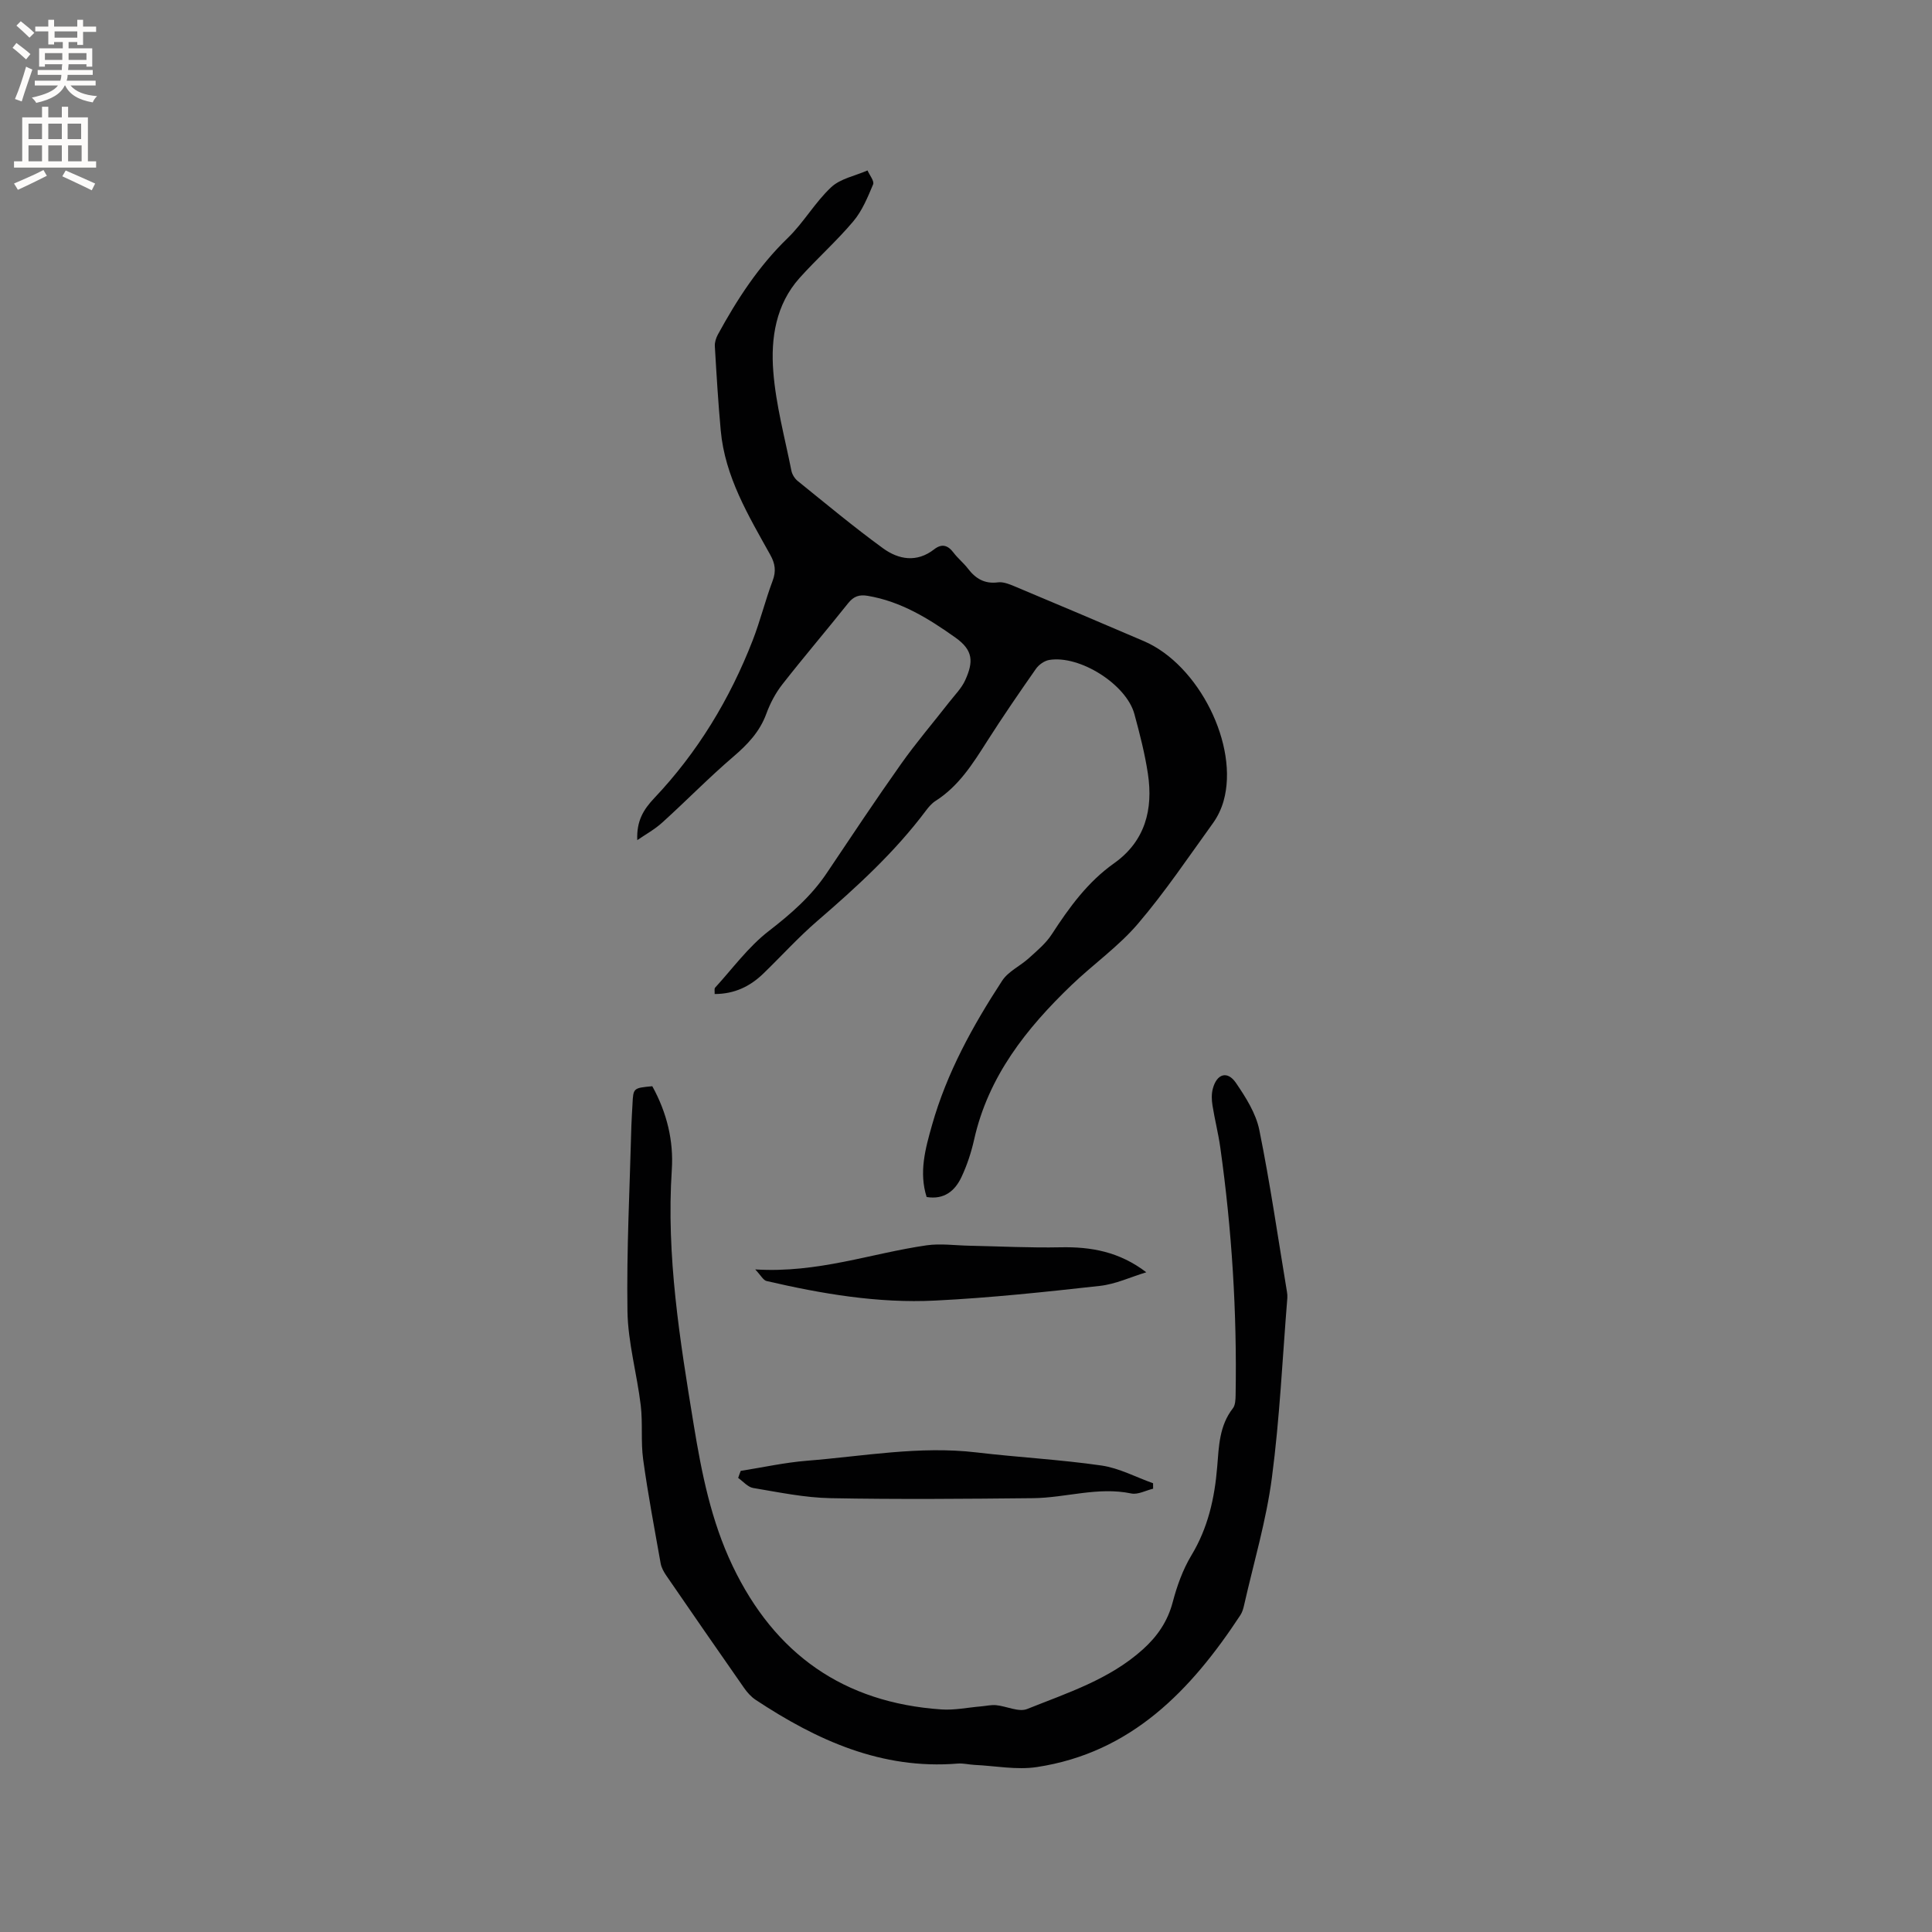 <svg enable-background="new 0 0 400 400" viewBox="0 0 400 400" xmlns="http://www.w3.org/2000/svg"><rect x="0" y="0" width="400" height="400" fill="#808080" stroke="none"/><g fill="#010102"><path d="m131.94 173.94c-.17-3.95 1.26-6.31 3.51-8.69 8.98-9.48 15.66-20.51 20.39-32.68 1.57-4.04 2.6-8.28 4.13-12.34.75-1.99.51-3.56-.49-5.35-4.53-8.14-9.39-16.18-10.26-25.76-.53-5.8-.88-11.62-1.22-17.44-.05-.79.24-1.69.62-2.4 3.97-7.28 8.43-14.16 14.47-20 3.3-3.19 5.65-7.39 9-10.52 1.91-1.79 4.97-2.35 7.52-3.47.42.97 1.44 2.2 1.16 2.88-1.12 2.67-2.27 5.48-4.1 7.65-3.46 4.11-7.52 7.71-11.11 11.71-4.94 5.51-6 12.49-5.46 19.37.53 6.91 2.39 13.71 3.75 20.55.15.77.68 1.62 1.29 2.12 5.84 4.71 11.61 9.53 17.67 13.94 3.24 2.36 7.01 3.02 10.6.22 1.57-1.22 2.82-.88 4 .68.89 1.18 2.08 2.13 2.98 3.3 1.59 2.08 3.45 3.22 6.22 2.86 1.06-.14 2.29.34 3.34.78 8.98 3.77 17.95 7.55 26.9 11.4 11.38 4.9 19.72 21.62 16.48 33.09-.45 1.59-1.2 3.19-2.16 4.53-5.09 7.04-9.95 14.3-15.58 20.89-4.02 4.71-9.24 8.37-13.74 12.69-9.35 8.97-17.23 18.89-20.16 31.96-.6 2.67-1.47 5.33-2.63 7.79-1.34 2.85-3.57 4.72-7.21 4.13-1.63-5.13-.26-10.04 1.12-14.91 3.06-10.82 8.43-20.55 14.52-29.88 1.26-1.93 3.73-3.03 5.52-4.66 1.7-1.54 3.54-3.07 4.76-4.96 3.6-5.54 7.4-10.8 12.89-14.69 6.43-4.56 8.12-11.14 7-18.54-.63-4.17-1.69-8.29-2.8-12.37-1.66-6.12-11.32-12.24-17.64-11.18-1 .17-2.13.97-2.73 1.82-3.46 4.94-6.87 9.91-10.11 14.99-2.97 4.67-5.88 9.32-10.7 12.38-.78.5-1.43 1.27-1.99 2.02-6.47 8.63-14.36 15.83-22.49 22.84-3.92 3.38-7.42 7.26-11.15 10.87-2.75 2.66-5.98 4.24-10.09 4.24.03-.57-.11-1.1.1-1.32 3.63-3.97 6.87-8.44 11.07-11.69 4.59-3.55 8.81-7.21 12.04-12.03 5.08-7.57 10.12-15.16 15.39-22.6 3.11-4.4 6.63-8.51 9.95-12.77 1.17-1.5 2.58-2.9 3.34-4.59 1.69-3.75 1.69-6.14-2.02-8.78-5.58-3.96-11.28-7.5-18.18-8.66-1.78-.3-2.92.11-4.06 1.54-4.49 5.64-9.18 11.12-13.62 16.8-1.41 1.8-2.53 3.94-3.32 6.1-1.37 3.73-3.88 6.34-6.84 8.88-5.05 4.32-9.7 9.1-14.63 13.56-1.57 1.45-3.48 2.49-5.24 3.7z"/><path d="m135.05 224.89c3.04 5.51 4.43 11.32 4.04 17.29-1.17 17.84 1.67 35.28 4.53 52.76 1.65 10.07 3.61 19.95 8.06 29.27 8.74 18.28 23 28.32 43.21 29.71 2.71.19 5.47-.4 8.21-.63 1.05-.09 2.12-.35 3.15-.25 2.16.21 4.66 1.49 6.41.79 8.37-3.35 17.09-6.14 23.98-12.36 2.97-2.68 5.11-5.77 6.16-9.77.88-3.34 2.09-6.73 3.86-9.67 3.45-5.71 4.82-11.86 5.35-18.37.34-4.18.43-8.49 3.24-12.08.51-.65.55-1.78.57-2.7.3-17.18-.78-34.28-3.17-51.29-.41-2.93-1.16-5.82-1.62-8.74-.18-1.12-.22-2.36.07-3.44.82-3.11 3.02-3.79 4.78-1.22 2.04 2.99 4.15 6.31 4.85 9.77 2.25 11.09 3.86 22.32 5.72 33.49.07.41.11.85.08 1.26-1.01 12.42-1.57 24.91-3.2 37.25-1.17 8.88-3.76 17.57-5.75 26.35-.16.72-.37 1.47-.77 2.08-10.24 15.59-22.59 28.49-42.13 31.46-4.19.64-8.62-.25-12.94-.45-1.16-.06-2.33-.37-3.48-.27-15.73 1.28-29.13-4.82-41.8-13.19-.94-.62-1.75-1.53-2.4-2.46-5.4-7.73-10.77-15.49-16.11-23.27-.52-.76-1.01-1.64-1.17-2.53-1.27-7.16-2.63-14.31-3.62-21.51-.51-3.69-.06-7.5-.5-11.2-.78-6.51-2.64-12.97-2.75-19.46-.2-12.8.48-25.62.81-38.43.04-1.48.16-2.96.23-4.45.16-3.37.16-3.37 4.1-3.74z"/><path d="m153.36 304.53c4.57-.72 9.11-1.73 13.71-2.1 11.68-.93 23.3-3.12 35.12-1.72 8.61 1.02 17.29 1.47 25.86 2.71 3.66.53 7.13 2.41 10.68 3.67 0 .38 0 .75.01 1.13-1.51.36-3.14 1.27-4.51.99-6.92-1.45-13.59.91-20.38.97-13.96.14-27.93.27-41.89 0-5.36-.1-10.71-1.22-16.03-2.11-1.12-.19-2.07-1.36-3.1-2.08.16-.49.34-.97.53-1.46z"/><path d="m156.36 262.82c12.98.81 24.05-3.35 35.49-4.99 2.86-.41 5.84.02 8.76.08 6.33.13 12.66.46 18.98.33 6.28-.13 12.15.9 17.74 5.17-3.2.97-6.35 2.46-9.62 2.82-11.35 1.26-22.72 2.48-34.12 3.04-11.79.59-23.41-1.39-34.88-4.05-.69-.16-1.18-1.17-2.35-2.4z"/></g><path d="m2.6 9.9.8-1c.9.7 1.9 1.4 2.9 2.3l-.9 1.1c-1.1-1-2-1.8-2.8-2.4zm.5 10.6c.9-2.1 1.6-4.3 2.3-6.7.4.2.8.4 1.3.6-.7 2.1-1.5 4.3-2.2 6.6zm.3-15.2.9-.9c1 .8 2 1.6 2.8 2.4l-1 1c-.9-.9-1.8-1.7-2.7-2.5zm12.6-1.2h1.2v1.4h2.7v1.1h-2.7v2.7h-1.2v-.6h-1.8v1.3h4.9v3.8h-1.2v-.5h-3.7c0 .4-.1.9-.1 1.2h5.1v1h-5.2c0 .5-.1.9-.2 1.2h6v1h-5.2c1.1 1.3 2.9 2 5.5 2.2-.4.4-.7.8-.9 1.3-2.9-.5-4.8-1.6-5.7-3.5h-.1c-.8 1.7-2.7 2.9-5.9 3.6-.2-.4-.6-.8-.9-1.1 2.8-.6 4.6-1.4 5.4-2.5h-4.8v-1h5.3c.1-.3.2-.7.2-1.2h-4.9v-1h5c0-.4 0-.8.1-1.2h-3.6v.5h-1.2v-3.8h4.9v-1.3h-1.8v.5h-1.2v-2.7h-2.7v-1h2.7v-1.4h1.2v1.4h4.8zm-6.7 8.3h3.6c0-.4 0-.9 0-1.4h-3.6zm1.9-4.6h4.8v-1.3h-4.7v1.3zm6.7 3.2h-3.7v1.4h3.7z" fill="#fcfbfa"/><path d="m8.7 22.1h1.3v2.2h2.8v-2.2h1.3v2.2h4.1v9.1h1.7v1.3h-17v-1.3h1.7v-9.1h4.1zm.3 13.1.7 1.2c-1.8.9-3.8 1.9-6 2.9-.2-.4-.5-.8-.8-1.3 2.3-1 4.4-1.9 6.1-2.8zm-3.1-6.4h2.8v-3.2h-2.8zm0 4.6h2.8v-3.3h-2.8zm4.1-4.6h2.8v-3.2h-2.8zm0 4.6h2.8v-3.3h-2.8zm3.6 1.9c2.1.9 4.1 1.8 6.1 2.7l-.7 1.4c-2.2-1.1-4.2-2-6.1-2.9zm3.2-9.7h-2.8v3.2h2.8zm-2.7 7.8h2.8v-3.3h-2.8z" fill="#fcfbfa"/></svg>